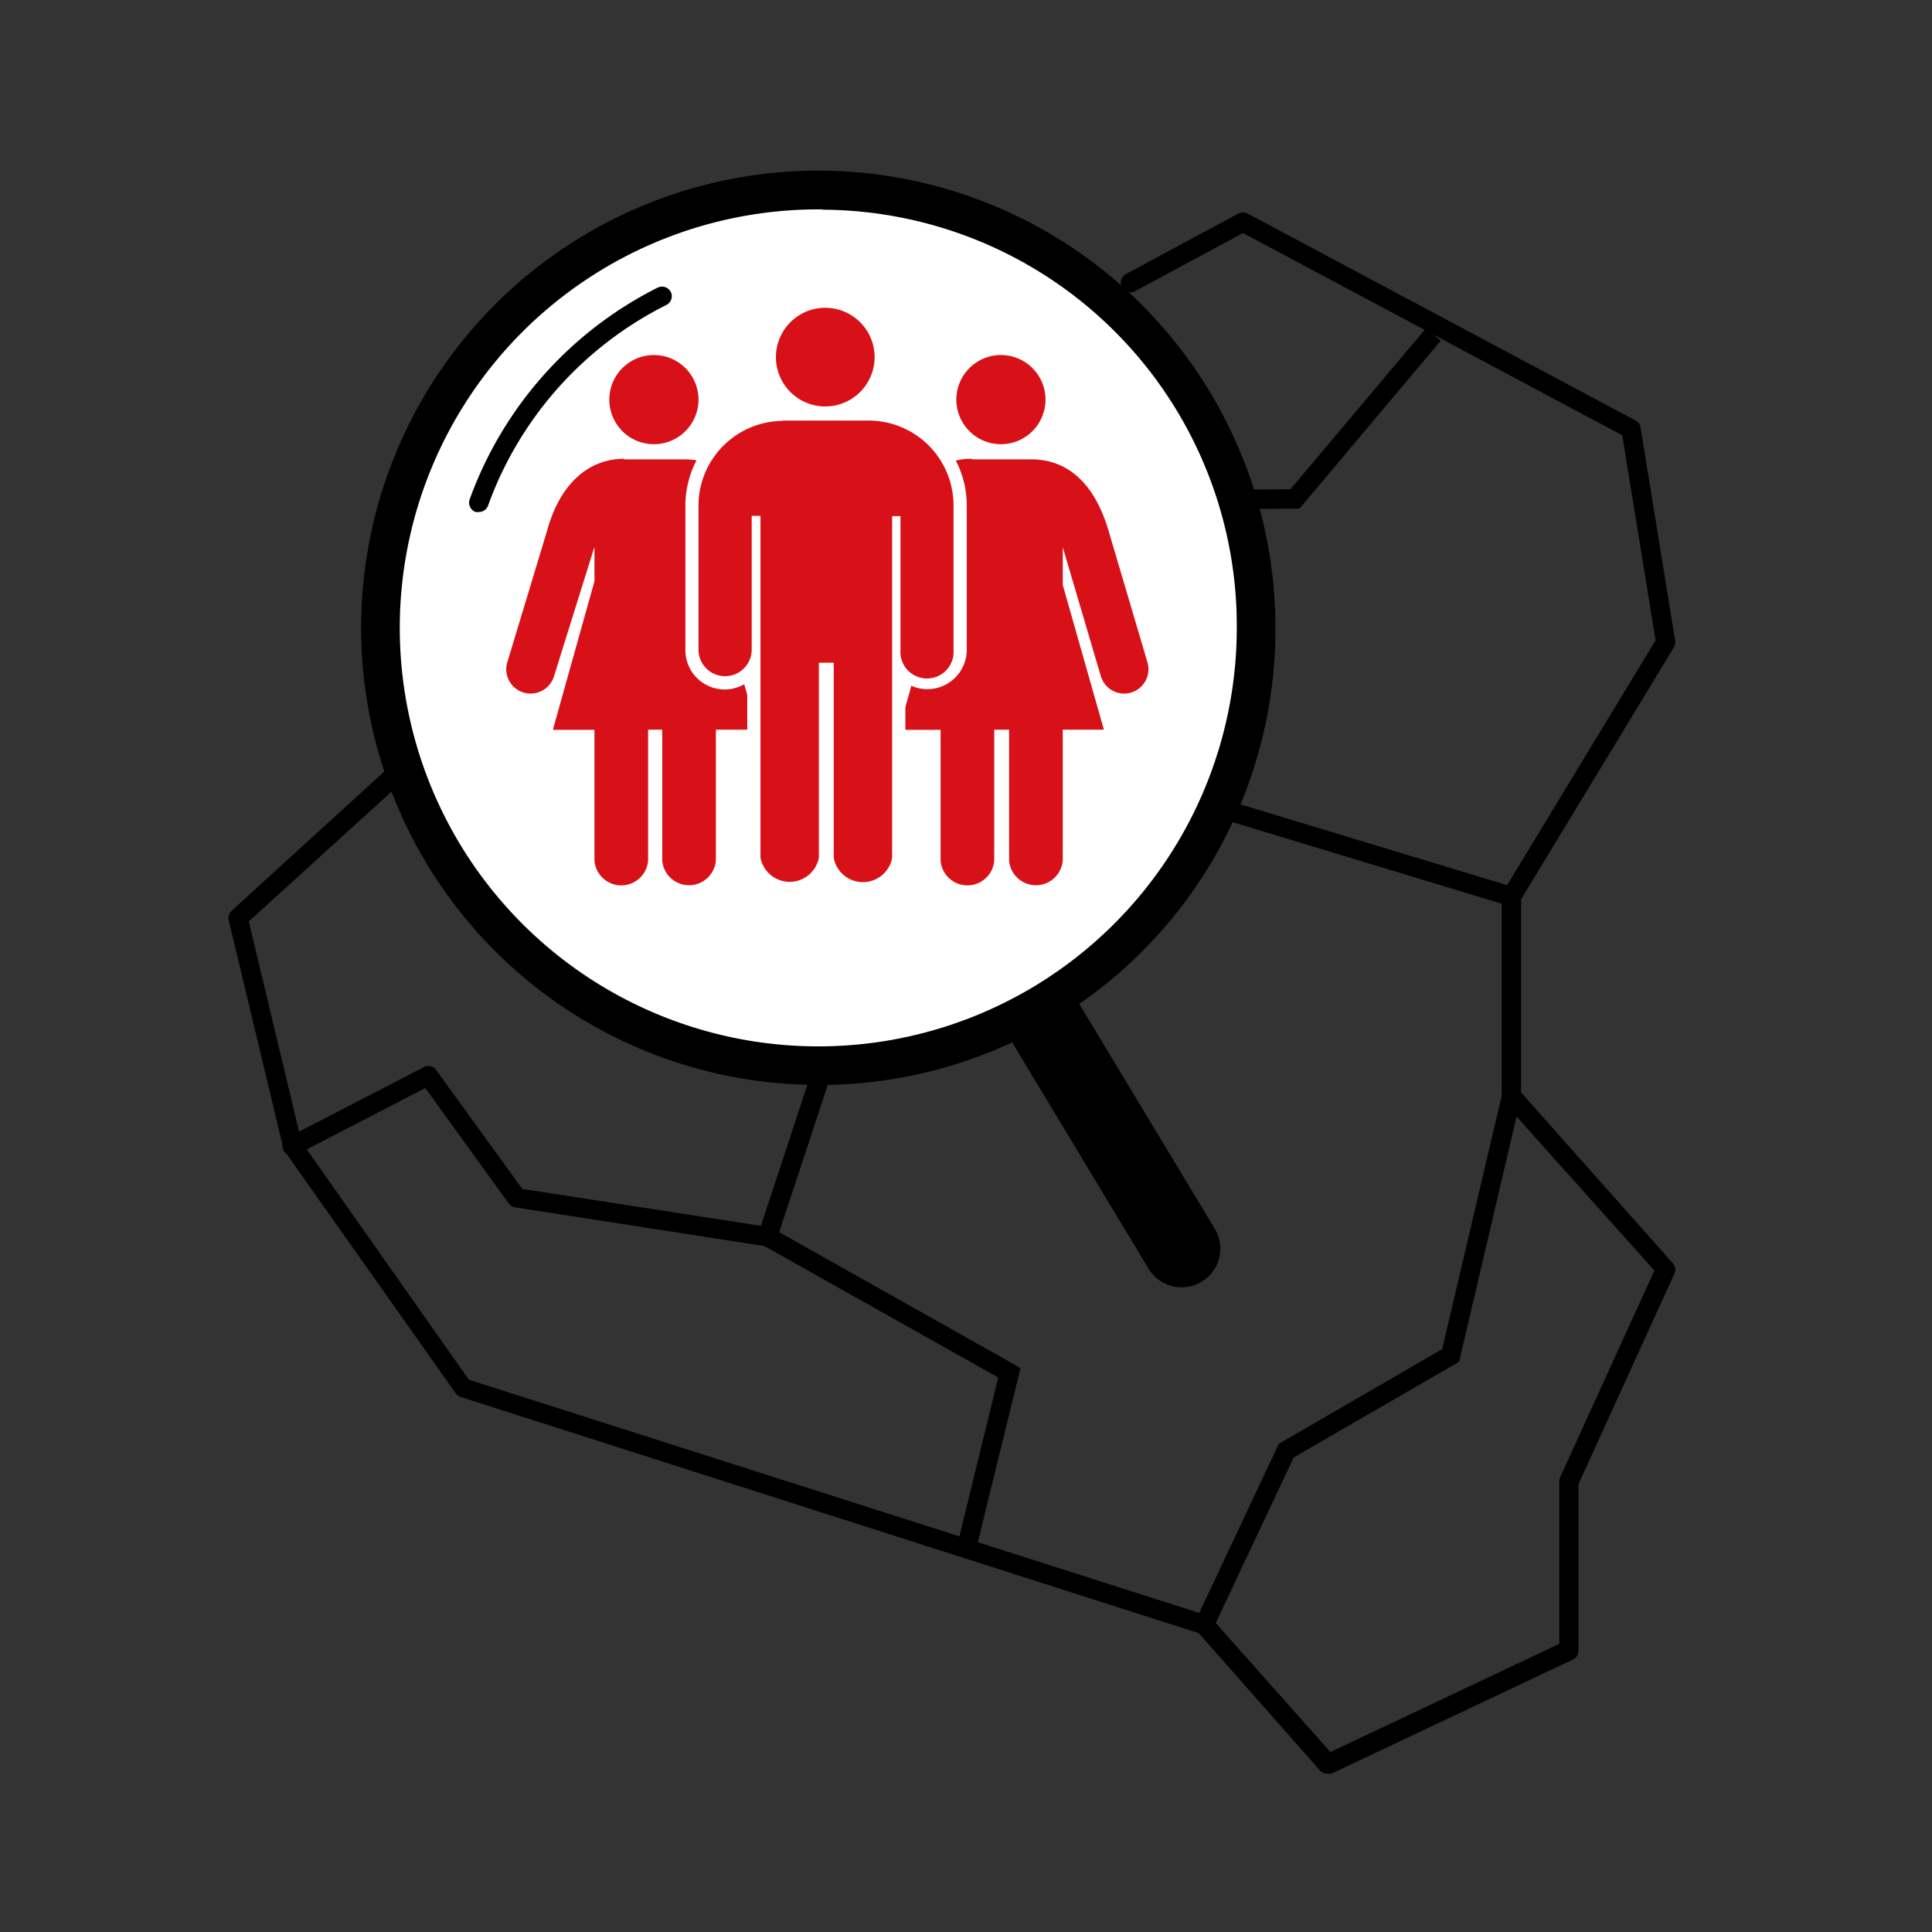 <svg xmlns="http://www.w3.org/2000/svg" viewBox="0 0 130 130"><rect x="0" y="0" width="130" height="130" fill="#333333" stroke="none"/><defs><style>.cls-1{fill:#fff;}.cls-2{fill:#d81118;}.cls-3{fill:none;}</style></defs><g id="Calque_2" data-name="Calque 2"><g id="Calque_1-2" data-name="Calque 1"><ellipse class="cls-1" cx="55.35" cy="42.26" rx="29.17" ry="29.46"/><path d="M55.35,73A30.76,30.76,0,1,1,85.82,42.26,30.64,30.64,0,0,1,55.35,73Zm0-58.91A28.16,28.16,0,1,0,83.22,42.26,28,28,0,0,0,55.35,14.11Z"/><path d="M32.22,34.45a.78.78,0,0,1-.22,0,.67.67,0,0,1-.4-.84A25.74,25.74,0,0,1,44.26,19.35a.67.67,0,0,1,.88.3.66.66,0,0,1-.3.87,24.33,24.33,0,0,0-12,13.5A.65.65,0,0,1,32.22,34.45Z"/><path d="M89.3,119.34a.64.64,0,0,1-.49-.22l-8.15-9.23L31,94a.71.71,0,0,1-.34-.25L19.16,77.47a.55.55,0,0,1-.1-.22L15.39,61.92a.65.65,0,0,1,.19-.63l11.18-10.2a.65.65,0,0,1,.88,1L16.74,62l3.55,14.84,11.26,16L81.23,108.7a.81.81,0,0,1,.29.19l8,9,15.4-7.28,0-10.94a.6.6,0,0,1,.06-.27l6.34-13.91L101.22,74.21a.63.63,0,0,1-.17-.43V60.33a.61.61,0,0,1,.1-.34l10.25-16.9-2.24-13.8L83.64,15.68l-7.26,3.91a.65.65,0,0,1-.88-.26.66.66,0,0,1,.26-.89l7.57-4.07a.68.68,0,0,1,.62,0L110.06,28.3a.63.63,0,0,1,.33.47l2.33,14.35a.67.67,0,0,1-.09.44L102.35,60.51v13L112.56,85a.64.64,0,0,1,.11.7l-6.46,14.17,0,11.22a.64.64,0,0,1-.38.58l-16.21,7.66A.67.67,0,0,1,89.3,119.34Z"/><polygon points="82.83 34.25 82.82 32.95 86.83 32.92 95.95 22.09 96.94 22.93 87.44 34.22 82.83 34.25"/><rect x="91.41" y="47.33" width="1.3" height="20.16" transform="translate(10.42 128.86) rotate(-73.14)"/><polygon points="65.68 104.24 64.42 103.93 67.17 92.69 50.86 83.52 54.6 72.16 55.84 72.57 52.43 82.91 68.67 92.05 65.68 104.24"/><polygon points="81.62 109.6 80.45 109.05 86.05 97.15 97.04 90.78 101.07 73.63 102.33 73.92 98.18 91.63 87.05 98.07 81.62 109.6"/><path d="M51.65,83.86h-.1L34.66,81.24a.63.63,0,0,1-.43-.26l-5.61-7.77L20,77.67a.65.65,0,1,1-.6-1.15l9.13-4.72a.64.64,0,0,1,.82.2l5.79,8,16.62,2.57a.65.65,0,0,1,.54.74A.65.65,0,0,1,51.65,83.86Z"/><line class="cls-1" x1="70.52" y1="69.09" x2="79.51" y2="84.02"/><path d="M79.51,86.62a2.61,2.61,0,0,1-2.23-1.26l-9-14.93a2.6,2.6,0,0,1,4.46-2.68l9,14.93a2.6,2.6,0,0,1-2.23,3.94Z"/><g id="Groupe_2608" data-name="Groupe 2608"><g id="Groupe_2605" data-name="Groupe 2605"><g id="Ellipse_870" data-name="Ellipse 870"><circle class="cls-2" cx="67.35" cy="26.92" r="3.24"/><path class="cls-1" d="M67.35,31.24a4.33,4.33,0,1,1,4.32-4.32A4.33,4.33,0,0,1,67.35,31.24Zm0-7.35a3,3,0,1,0,3,3A3,3,0,0,0,67.35,23.89Z"/></g><g id="Tracé_4661" data-name="Tracé 4661"><path class="cls-2" d="M69.68,60.13a2.25,2.25,0,0,1-2.24-2.24V49.53h-.08v8.36a2.24,2.24,0,0,1-4.48,0V49.53H59.94l.15-.55.86-3a2.07,2.07,0,0,1-1.87,1.17A2.09,2.09,0,0,1,57.25,46a2.07,2.07,0,0,1-.16-1.58l2.7-8.9a7.82,7.82,0,0,1,2.1-3.73,5.05,5.05,0,0,1,3.49-1.37h4a4.93,4.93,0,0,1,3,1A7.67,7.67,0,0,1,75,35.51l2.63,8.93A2.07,2.07,0,0,1,76.21,47a1.93,1.93,0,0,1-.58.08h0a2.07,2.07,0,0,1-1.75-1L74.68,49l.15.55H71.92v8.36A2.24,2.24,0,0,1,69.68,60.13Z"/><path class="cls-1" d="M65.38,30.87c-2.45,0-4.34,1.74-5.18,4.78l-2.69,8.9A1.65,1.65,0,0,0,58.6,46.6a1.59,1.59,0,0,0,.48.07,1.65,1.65,0,0,0,1.57-1.17l2.64-8.71h0v2.32l-2.8,10h2.8v8.79a1.81,1.81,0,0,0,3.61,0V49.1h1v8.79a1.81,1.81,0,0,0,3.61,0V49.1h2.77l-2.77-9.74V36.82l2.56,8.67a1.64,1.64,0,0,0,1.57,1.18,1.53,1.53,0,0,0,.47-.07,1.64,1.64,0,0,0,1.11-2l-2.64-8.93c-1.18-3.94-3.46-4.76-5.17-4.76h-4m0-.87h4a5.38,5.38,0,0,1,3.31,1.08,8.07,8.07,0,0,1,2.69,4.3L78,44.32a2.53,2.53,0,0,1-1.69,3.12,3,3,0,0,1-.72.1,2.43,2.43,0,0,1-1-.2l.43,1.52L75.41,50h-3v7.92a2.68,2.68,0,0,1-5,1.39,2.68,2.68,0,0,1-5-1.39V50H59.37l.3-1.11.44-1.54a2.5,2.5,0,0,1-1.76.11,2.52,2.52,0,0,1-1.67-3.13l2.69-8.89a8.16,8.16,0,0,1,2.23-3.93A5.47,5.47,0,0,1,65.38,30Z"/></g></g><g id="Groupe_2606" data-name="Groupe 2606"><g id="Ellipse_871" data-name="Ellipse 871"><circle class="cls-2" cx="44.01" cy="26.92" r="3.24"/><path class="cls-1" d="M44,31.24a4.33,4.33,0,1,1,4.33-4.32A4.33,4.33,0,0,1,44,31.24Zm0-7.35a3,3,0,1,0,3,3A3,3,0,0,0,44,23.89Z"/></g><g id="Tracé_4662" data-name="Tracé 4662"><path class="cls-2" d="M46.35,60.13a2.24,2.24,0,0,1-2.24-2.24V49.53H44v8.36a2.24,2.24,0,0,1-4.48,0V49.53H36.6l.16-.55.86-3A2.09,2.09,0,0,1,35.14,47a2.07,2.07,0,0,1-1.38-2.58l2.69-8.9a7.75,7.75,0,0,1,2.11-3.73A5,5,0,0,1,42,30.43h4a5,5,0,0,1,3,1,7.6,7.6,0,0,1,2.54,4.08l2.64,8.93A2.07,2.07,0,0,1,52.88,47a2,2,0,0,1-.59.08h0a2.1,2.1,0,0,1-1.76-1L51.34,49l.16.55H48.59v8.36A2.25,2.25,0,0,1,46.35,60.13Z"/><path class="cls-1" d="M42,30.87c-2.44,0-4.33,1.74-5.17,4.78l-2.69,8.9a1.63,1.63,0,0,0,1.09,2.05,1.59,1.59,0,0,0,.48.07,1.65,1.65,0,0,0,1.57-1.17L40,36.79h0v2.32l-2.8,10H40v8.79a1.81,1.81,0,0,0,3.61,0V49.1h.95v8.79a1.81,1.81,0,0,0,3.61,0V49.1h2.78l-2.78-9.74V36.82l2.57,8.67a1.63,1.63,0,0,0,1.57,1.18,1.53,1.53,0,0,0,.47-.07,1.64,1.64,0,0,0,1.11-2l-2.64-8.93c-1.18-3.94-3.46-4.76-5.17-4.76H42M42,30h4a5.33,5.33,0,0,1,3.3,1.08,8.08,8.08,0,0,1,2.7,4.3l2.64,8.94A2.52,2.52,0,0,1,53,47.44a2.83,2.83,0,0,1-.71.1,2.43,2.43,0,0,1-1-.2l.43,1.52L52.08,50H49v7.92a2.67,2.67,0,0,1-5,1.39,2.68,2.68,0,0,1-5-1.39V50H36l.31-1.11.43-1.54a2.49,2.49,0,0,1-1,.22,2.58,2.58,0,0,1-.73-.11,2.51,2.51,0,0,1-1.49-1.22,2.54,2.54,0,0,1-.19-1.91L36,35.41a8.16,8.16,0,0,1,2.23-3.93A5.44,5.44,0,0,1,42,30Z"/></g></g><g id="Groupe_2607" data-name="Groupe 2607"><g id="Ellipse_872" data-name="Ellipse 872"><circle class="cls-2" cx="55.54" cy="24.03" r="3.53"/><path class="cls-1" d="M55.54,28.64A4.62,4.62,0,1,1,60.15,24,4.62,4.62,0,0,1,55.54,28.64Zm0-7.93A3.32,3.32,0,1,0,58.85,24,3.32,3.32,0,0,0,55.54,20.71Z"/></g><g id="Tracé_4663" data-name="Tracé 4663"><path class="cls-2" d="M58.08,60.13a2.4,2.4,0,0,1-2.39-2.4V45h-.18V57.73a2.4,2.4,0,1,1-4.79,0V44.8a2.22,2.22,0,0,1-4.17-1.07V34a6.14,6.14,0,0,1,6.13-6.13h5.8A6.15,6.15,0,0,1,64.62,34v9.71a2.23,2.23,0,0,1-4.14,1.13V57.73A2.4,2.4,0,0,1,58.08,60.13Z"/><path class="cls-1" d="M52.68,28.32A5.71,5.71,0,0,0,47,34v9.71a1.79,1.79,0,1,0,3.58,0v-9h.59v23a2,2,0,0,0,3.93,0V44.59h1V57.73a2,2,0,0,0,3.93,0v-23h.56v9a1.79,1.79,0,1,0,3.57,0V34a5.71,5.71,0,0,0-5.7-5.7h-5.8m0-.87h5.8A6.58,6.58,0,0,1,65.05,34v9.71a2.65,2.65,0,0,1-4.13,2.21V57.73a2.84,2.84,0,0,1-5.32,1.36,2.84,2.84,0,0,1-5.32-1.36V45.91a2.64,2.64,0,0,1-4.16-2.18V34A6.57,6.57,0,0,1,52.68,27.45Z"/></g></g></g><rect class="cls-3" width="130" height="130"/></g></g></svg>